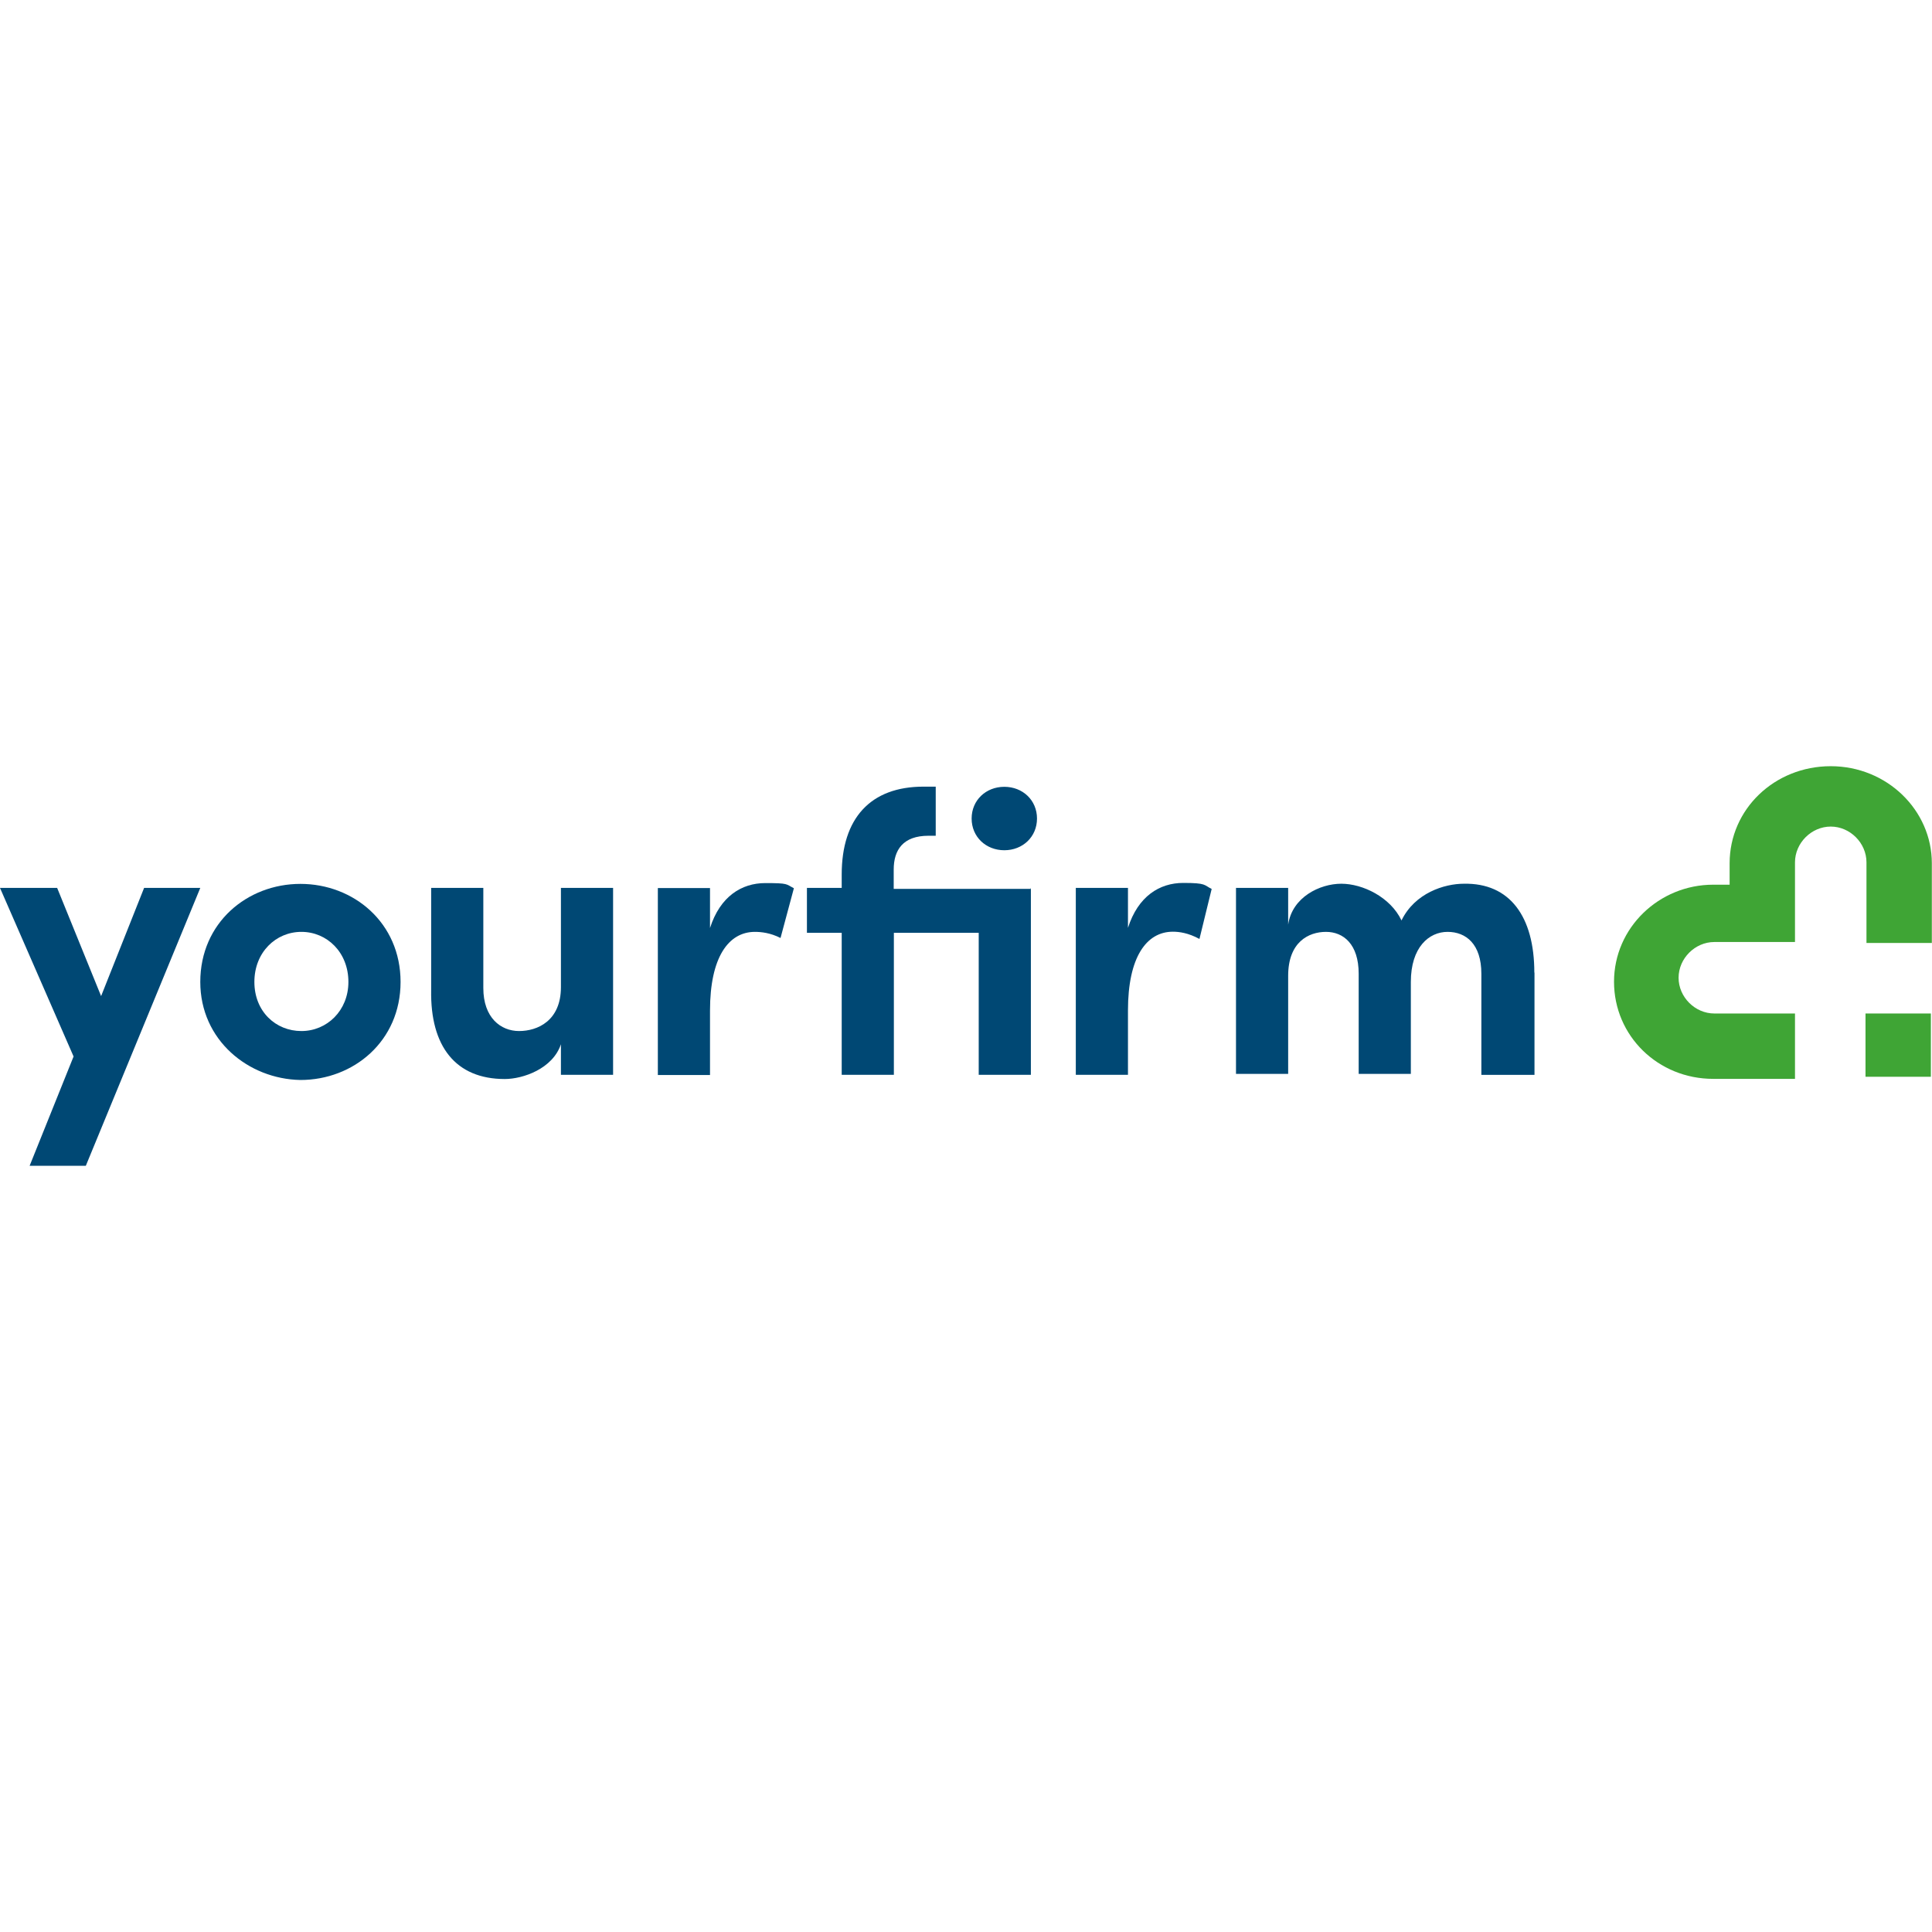 <?xml version="1.0" encoding="UTF-8"?>
<svg xmlns="http://www.w3.org/2000/svg" id="Ebene_1" version="1.1" viewBox="0 0 1200 1200">
  <defs>
    <style>
      .st0 {
        fill: #004874;
      }

      .st1 {
        fill: #3fa535;
      }
    </style>
  </defs>
  <g>
    <polygon class="st0" points="89.5 551.5 62.8 618.7 35.5 551.5 0 551.5 45.7 656.2 18.4 724.1 53.3 724.1 124.4 551.5 89.5 551.5"></polygon>
    <g>
      <path class="st0" d="M216.4,609.9c0-18.4-13.3-31.1-29.2-31.1s-29.2,12.7-29.2,31.1,13.3,30.5,29.2,30.5,29.2-12.7,29.2-30.5M124.4,609.9c0-36.8,29.2-60.9,62.2-60.9s62.2,24.1,62.2,60.9-29.2,60.9-62.2,60.9c-32.4-.6-62.2-24.8-62.2-60.9"></path>
      <path class="st0" d="M348.4,551.5h32.4v116.1h-32.4v-19c-5.1,15.2-23.5,21.6-34.9,21.6-30.5,0-46.3-20.3-45.7-55.2v-63.5h32.4v62.2c0,18.4,10.8,26.7,22.2,26.7s26-6.3,26-27.3v-61.6h0Z"></path>
      <path class="st0" d="M484.8,582.6c-6.3-3.2-12-3.8-15.9-3.8-16.5,0-27.9,15.9-27.9,48.9v40h-32.4v-116.1h32.4v24.8c6.3-19.7,19.7-27.9,34.3-27.9s12.7.6,17.8,3.2"></path>
      <path class="st0" d="M623.8,488.7c11.4,0,20.3,8.3,20.3,19.7s-8.9,19.7-20.3,19.7-20.3-8.3-20.3-19.7,8.9-19.7,20.3-19.7ZM640.3,551.5v116.1h-32.4v-88.2h-52.7v88.2h-32.4v-88.2h-21.6v-27.9h21.6v-8.3c0-34.9,17.8-54.6,50.8-54.6h7.6v30.5h-4.5c-15.9,0-21.6,8.9-21.6,21v12h85.1v-.6h0Z"></path>
      <path class="st0" d="M752.6,552.1l-7.6,31.1c-7-3.8-12.7-4.5-16.5-4.5-16.5,0-27.9,15.9-27.9,48.9v40h-32.4v-116.1h32.4v24.8c6.3-19.7,19.7-27.9,34.3-27.9s12.7,1.3,17.8,3.8"></path>
      <path class="st0" d="M953.1,604.1v63.5h-33v-62.8c0-18.4-9.5-26-21-26s-22.8,9.5-22.8,31.1v57.1h-32.4v-62.2c0-18.4-9.5-26-20.3-26s-23.5,6.3-23.5,27.3v60.9h-32.4v-115.5h32.4v22.8c2.5-17.1,19.7-25.4,33-25.4s30.5,8.3,37.4,22.8c8.3-17.1,26.7-22.8,38.7-22.8,28.5-.6,43.8,20.3,43.8,55.2"></path>
    </g>
  </g>
  <g>
    <rect class="st1" x="1158.7" y="629.5" width="40.6" height="39.3"></rect>
    <path class="st1" d="M1114.9,629.5h-50.1c-12,0-22.2-10.2-22.2-22.2s10.2-22.2,22.2-22.2h50.1v-49.5c0-12,10.2-22.2,22.2-22.2s22.2,10.2,22.2,22.2v50.1h40.6v-49.5c0-33-27.9-60.3-62.8-60.3s-62.8,26.7-62.8,60.3v13.3h-10.2c-33.6,0-61.6,26.7-61.6,60.3s27.3,60.3,61.6,60.3h50.8v-40.6h0Z"></path>
  </g>
</svg>
